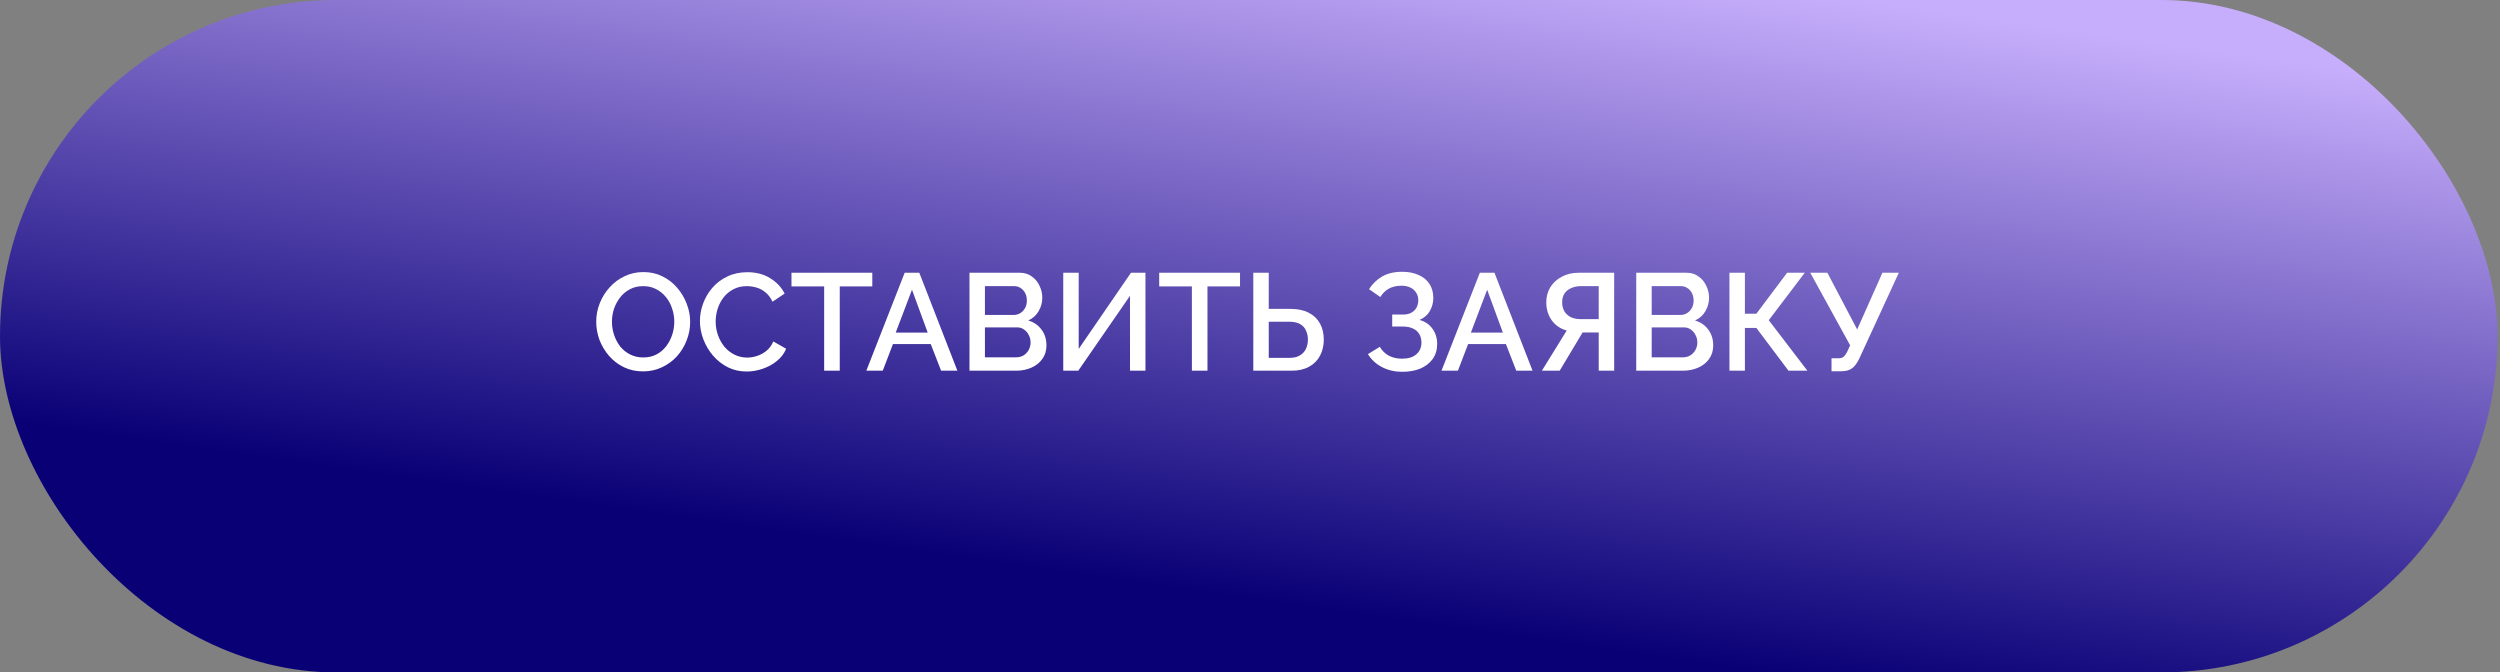 <?xml version="1.0" encoding="UTF-8"?> <svg xmlns="http://www.w3.org/2000/svg" width="290" height="78" viewBox="0 0 290 78" fill="none"><rect x="0" y="0" width="290" height="78" fill="#808080" stroke="none"/> <rect width="289.714" height="78" rx="39" fill="url(#paint0_linear_40_248)"></rect> <path d="M74.602 43.08C73.781 43.08 73.04 42.92 72.378 42.6C71.717 42.28 71.146 41.848 70.666 41.304C70.186 40.749 69.813 40.131 69.546 39.448C69.29 38.755 69.162 38.045 69.162 37.32C69.162 36.563 69.301 35.843 69.578 35.16C69.856 34.467 70.24 33.853 70.73 33.32C71.221 32.776 71.797 32.349 72.458 32.04C73.13 31.72 73.856 31.56 74.634 31.56C75.445 31.56 76.181 31.725 76.842 32.056C77.514 32.387 78.085 32.829 78.554 33.384C79.034 33.939 79.402 34.557 79.658 35.24C79.925 35.923 80.058 36.621 80.058 37.336C80.058 38.093 79.919 38.819 79.642 39.512C79.376 40.195 78.997 40.808 78.506 41.352C78.016 41.885 77.434 42.307 76.762 42.616C76.101 42.925 75.381 43.08 74.602 43.08ZM70.986 37.32C70.986 37.853 71.072 38.371 71.242 38.872C71.413 39.373 71.653 39.821 71.962 40.216C72.282 40.6 72.666 40.904 73.114 41.128C73.562 41.352 74.064 41.464 74.618 41.464C75.194 41.464 75.706 41.347 76.154 41.112C76.602 40.877 76.975 40.563 77.274 40.168C77.584 39.763 77.818 39.315 77.978 38.824C78.138 38.323 78.218 37.821 78.218 37.32C78.218 36.787 78.133 36.275 77.962 35.784C77.802 35.283 77.562 34.84 77.242 34.456C76.922 34.061 76.538 33.752 76.09 33.528C75.653 33.304 75.162 33.192 74.618 33.192C74.042 33.192 73.53 33.309 73.082 33.544C72.634 33.779 72.255 34.093 71.946 34.488C71.637 34.883 71.397 35.325 71.226 35.816C71.066 36.307 70.986 36.808 70.986 37.32ZM81.193 37.24C81.193 36.547 81.316 35.869 81.561 35.208C81.807 34.536 82.164 33.928 82.633 33.384C83.113 32.829 83.695 32.392 84.377 32.072C85.06 31.741 85.833 31.576 86.697 31.576C87.721 31.576 88.607 31.811 89.353 32.28C90.1 32.739 90.655 33.331 91.017 34.056L89.609 35C89.396 34.541 89.124 34.179 88.793 33.912C88.473 33.645 88.121 33.459 87.737 33.352C87.364 33.245 86.996 33.192 86.633 33.192C86.036 33.192 85.513 33.315 85.065 33.56C84.617 33.795 84.239 34.109 83.929 34.504C83.631 34.899 83.401 35.341 83.241 35.832C83.092 36.323 83.017 36.813 83.017 37.304C83.017 37.848 83.108 38.376 83.289 38.888C83.471 39.389 83.721 39.837 84.041 40.232C84.372 40.616 84.761 40.92 85.209 41.144C85.657 41.368 86.148 41.48 86.681 41.48C87.044 41.48 87.423 41.416 87.817 41.288C88.212 41.16 88.575 40.963 88.905 40.696C89.247 40.419 89.513 40.056 89.705 39.608L91.193 40.456C90.959 41.021 90.591 41.501 90.089 41.896C89.599 42.291 89.044 42.589 88.425 42.792C87.817 42.995 87.215 43.096 86.617 43.096C85.817 43.096 85.087 42.931 84.425 42.6C83.764 42.259 83.193 41.811 82.713 41.256C82.233 40.691 81.86 40.061 81.593 39.368C81.327 38.664 81.193 37.955 81.193 37.24ZM101.187 33.224H97.411V43H95.603V33.224H91.811V31.64H101.187V33.224ZM104.943 31.64H106.639L111.055 43H109.167L107.967 39.912H103.583L102.399 43H100.495L104.943 31.64ZM107.615 38.584L105.791 33.608L103.903 38.584H107.615ZM121.388 40.072C121.388 40.68 121.228 41.203 120.908 41.64C120.599 42.077 120.178 42.413 119.644 42.648C119.111 42.883 118.524 43 117.884 43H112.46V31.64H118.316C118.85 31.64 119.308 31.784 119.692 32.072C120.087 32.349 120.386 32.712 120.588 33.16C120.802 33.597 120.908 34.056 120.908 34.536C120.908 35.091 120.764 35.613 120.476 36.104C120.199 36.584 119.799 36.941 119.276 37.176C119.927 37.368 120.439 37.72 120.812 38.232C121.196 38.733 121.388 39.347 121.388 40.072ZM119.548 39.736C119.548 39.416 119.479 39.128 119.34 38.872C119.212 38.605 119.031 38.392 118.796 38.232C118.572 38.061 118.306 37.976 117.996 37.976H114.252V41.448H117.884C118.204 41.448 118.487 41.373 118.732 41.224C118.988 41.064 119.186 40.856 119.324 40.6C119.474 40.333 119.548 40.045 119.548 39.736ZM114.252 33.192V36.536H117.548C117.847 36.536 118.114 36.467 118.348 36.328C118.583 36.179 118.77 35.981 118.908 35.736C119.047 35.48 119.116 35.192 119.116 34.872C119.116 34.541 119.052 34.253 118.924 34.008C118.796 33.752 118.62 33.555 118.396 33.416C118.183 33.267 117.932 33.192 117.644 33.192H114.252ZM123.337 43V31.64H125.129V40.472L131.193 31.64H132.873V43H131.081V34.312L125.081 43H123.337ZM143.843 33.224H140.067V43H138.259V33.224H134.467V31.64H143.843V33.224ZM145.383 43V31.64H147.175V35.832H149.719C150.551 35.832 151.249 35.981 151.815 36.28C152.38 36.568 152.812 36.979 153.111 37.512C153.409 38.045 153.559 38.675 153.559 39.4C153.559 40.083 153.415 40.701 153.127 41.256C152.839 41.8 152.417 42.227 151.863 42.536C151.308 42.845 150.631 43 149.831 43H145.383ZM147.175 41.512H149.575C150.076 41.512 150.481 41.416 150.791 41.224C151.111 41.032 151.345 40.776 151.495 40.456C151.644 40.125 151.719 39.773 151.719 39.4C151.719 39.037 151.649 38.696 151.511 38.376C151.383 38.056 151.159 37.8 150.839 37.608C150.519 37.416 150.092 37.32 149.559 37.32H147.175V41.512ZM162.664 43.128C161.8 43.128 161.016 42.947 160.312 42.584C159.619 42.221 159.075 41.72 158.68 41.08L160.056 40.232C160.312 40.669 160.659 41.011 161.096 41.256C161.544 41.491 162.056 41.608 162.632 41.608C163.358 41.608 163.912 41.437 164.296 41.096C164.691 40.755 164.888 40.301 164.888 39.736C164.888 39.373 164.808 39.053 164.648 38.776C164.488 38.488 164.248 38.269 163.928 38.12C163.608 37.96 163.219 37.88 162.76 37.88H161.496V36.488H162.76C163.134 36.488 163.448 36.419 163.704 36.28C163.971 36.131 164.174 35.933 164.312 35.688C164.451 35.432 164.52 35.144 164.52 34.824C164.52 34.493 164.44 34.205 164.28 33.96C164.131 33.704 163.912 33.507 163.624 33.368C163.336 33.219 162.984 33.144 162.568 33.144C161.992 33.144 161.496 33.261 161.08 33.496C160.675 33.731 160.355 34.051 160.12 34.456L158.808 33.544C159.203 32.925 159.71 32.435 160.328 32.072C160.958 31.709 161.731 31.528 162.648 31.528C163.384 31.528 164.019 31.651 164.552 31.896C165.096 32.131 165.518 32.477 165.816 32.936C166.115 33.384 166.264 33.928 166.264 34.568C166.264 35.101 166.131 35.603 165.864 36.072C165.608 36.531 165.208 36.877 164.664 37.112C165.315 37.293 165.816 37.635 166.168 38.136C166.531 38.637 166.712 39.224 166.712 39.896C166.712 40.579 166.536 41.165 166.184 41.656C165.832 42.136 165.352 42.504 164.744 42.76C164.147 43.005 163.454 43.128 162.664 43.128ZM171.662 31.64H173.358L177.774 43H175.886L174.686 39.912H170.302L169.118 43H167.214L171.662 31.64ZM174.334 38.584L172.51 33.608L170.622 38.584H174.334ZM178.859 43L181.739 38.344C180.992 38.131 180.411 37.731 179.995 37.144C179.579 36.557 179.371 35.864 179.371 35.064C179.371 34.413 179.526 33.832 179.835 33.32C180.155 32.808 180.598 32.403 181.163 32.104C181.728 31.795 182.384 31.64 183.131 31.64H187.243V43H185.451V38.568H183.979C183.915 38.568 183.846 38.568 183.771 38.568C183.707 38.568 183.643 38.568 183.579 38.568L180.923 43H178.859ZM183.323 37.016H185.451V33.192H183.371C182.966 33.192 182.598 33.267 182.267 33.416C181.936 33.555 181.675 33.763 181.483 34.04C181.302 34.317 181.211 34.659 181.211 35.064C181.211 35.469 181.296 35.816 181.467 36.104C181.638 36.392 181.878 36.616 182.187 36.776C182.507 36.936 182.886 37.016 183.323 37.016ZM198.732 40.072C198.732 40.68 198.572 41.203 198.252 41.64C197.943 42.077 197.521 42.413 196.988 42.648C196.455 42.883 195.868 43 195.228 43H189.804V31.64H195.66C196.193 31.64 196.652 31.784 197.036 32.072C197.431 32.349 197.729 32.712 197.932 33.16C198.145 33.597 198.252 34.056 198.252 34.536C198.252 35.091 198.108 35.613 197.82 36.104C197.543 36.584 197.143 36.941 196.62 37.176C197.271 37.368 197.783 37.72 198.156 38.232C198.54 38.733 198.732 39.347 198.732 40.072ZM196.892 39.736C196.892 39.416 196.823 39.128 196.684 38.872C196.556 38.605 196.375 38.392 196.14 38.232C195.916 38.061 195.649 37.976 195.34 37.976H191.596V41.448H195.228C195.548 41.448 195.831 41.373 196.076 41.224C196.332 41.064 196.529 40.856 196.668 40.6C196.817 40.333 196.892 40.045 196.892 39.736ZM191.596 33.192V36.536H194.892C195.191 36.536 195.457 36.467 195.692 36.328C195.927 36.179 196.113 35.981 196.252 35.736C196.391 35.48 196.46 35.192 196.46 34.872C196.46 34.541 196.396 34.253 196.268 34.008C196.14 33.752 195.964 33.555 195.74 33.416C195.527 33.267 195.276 33.192 194.988 33.192H191.596ZM200.617 43V31.64H202.409V36.392H203.737L207.305 31.64H209.353L205.177 37.144L209.657 43H207.465L203.737 38.04H202.409V43H200.617ZM212.456 43.064V41.56H213.272C213.539 41.56 213.741 41.496 213.88 41.368C214.019 41.24 214.152 41.048 214.28 40.792L214.616 40.056L209.992 31.64H211.976L215.432 38.216L218.36 31.64H220.264L215.656 41.64C215.4 42.163 215.117 42.531 214.808 42.744C214.509 42.957 214.099 43.064 213.576 43.064H212.456Z" fill="white"></path> <defs> <linearGradient id="paint0_linear_40_248" x1="204.286" y1="78" x2="215.429" y2="-8.90352e-07" gradientUnits="userSpaceOnUse"> <stop stop-color="#090076"></stop> <stop offset="1" stop-color="#C7AEFC"></stop> </linearGradient> </defs> </svg> 